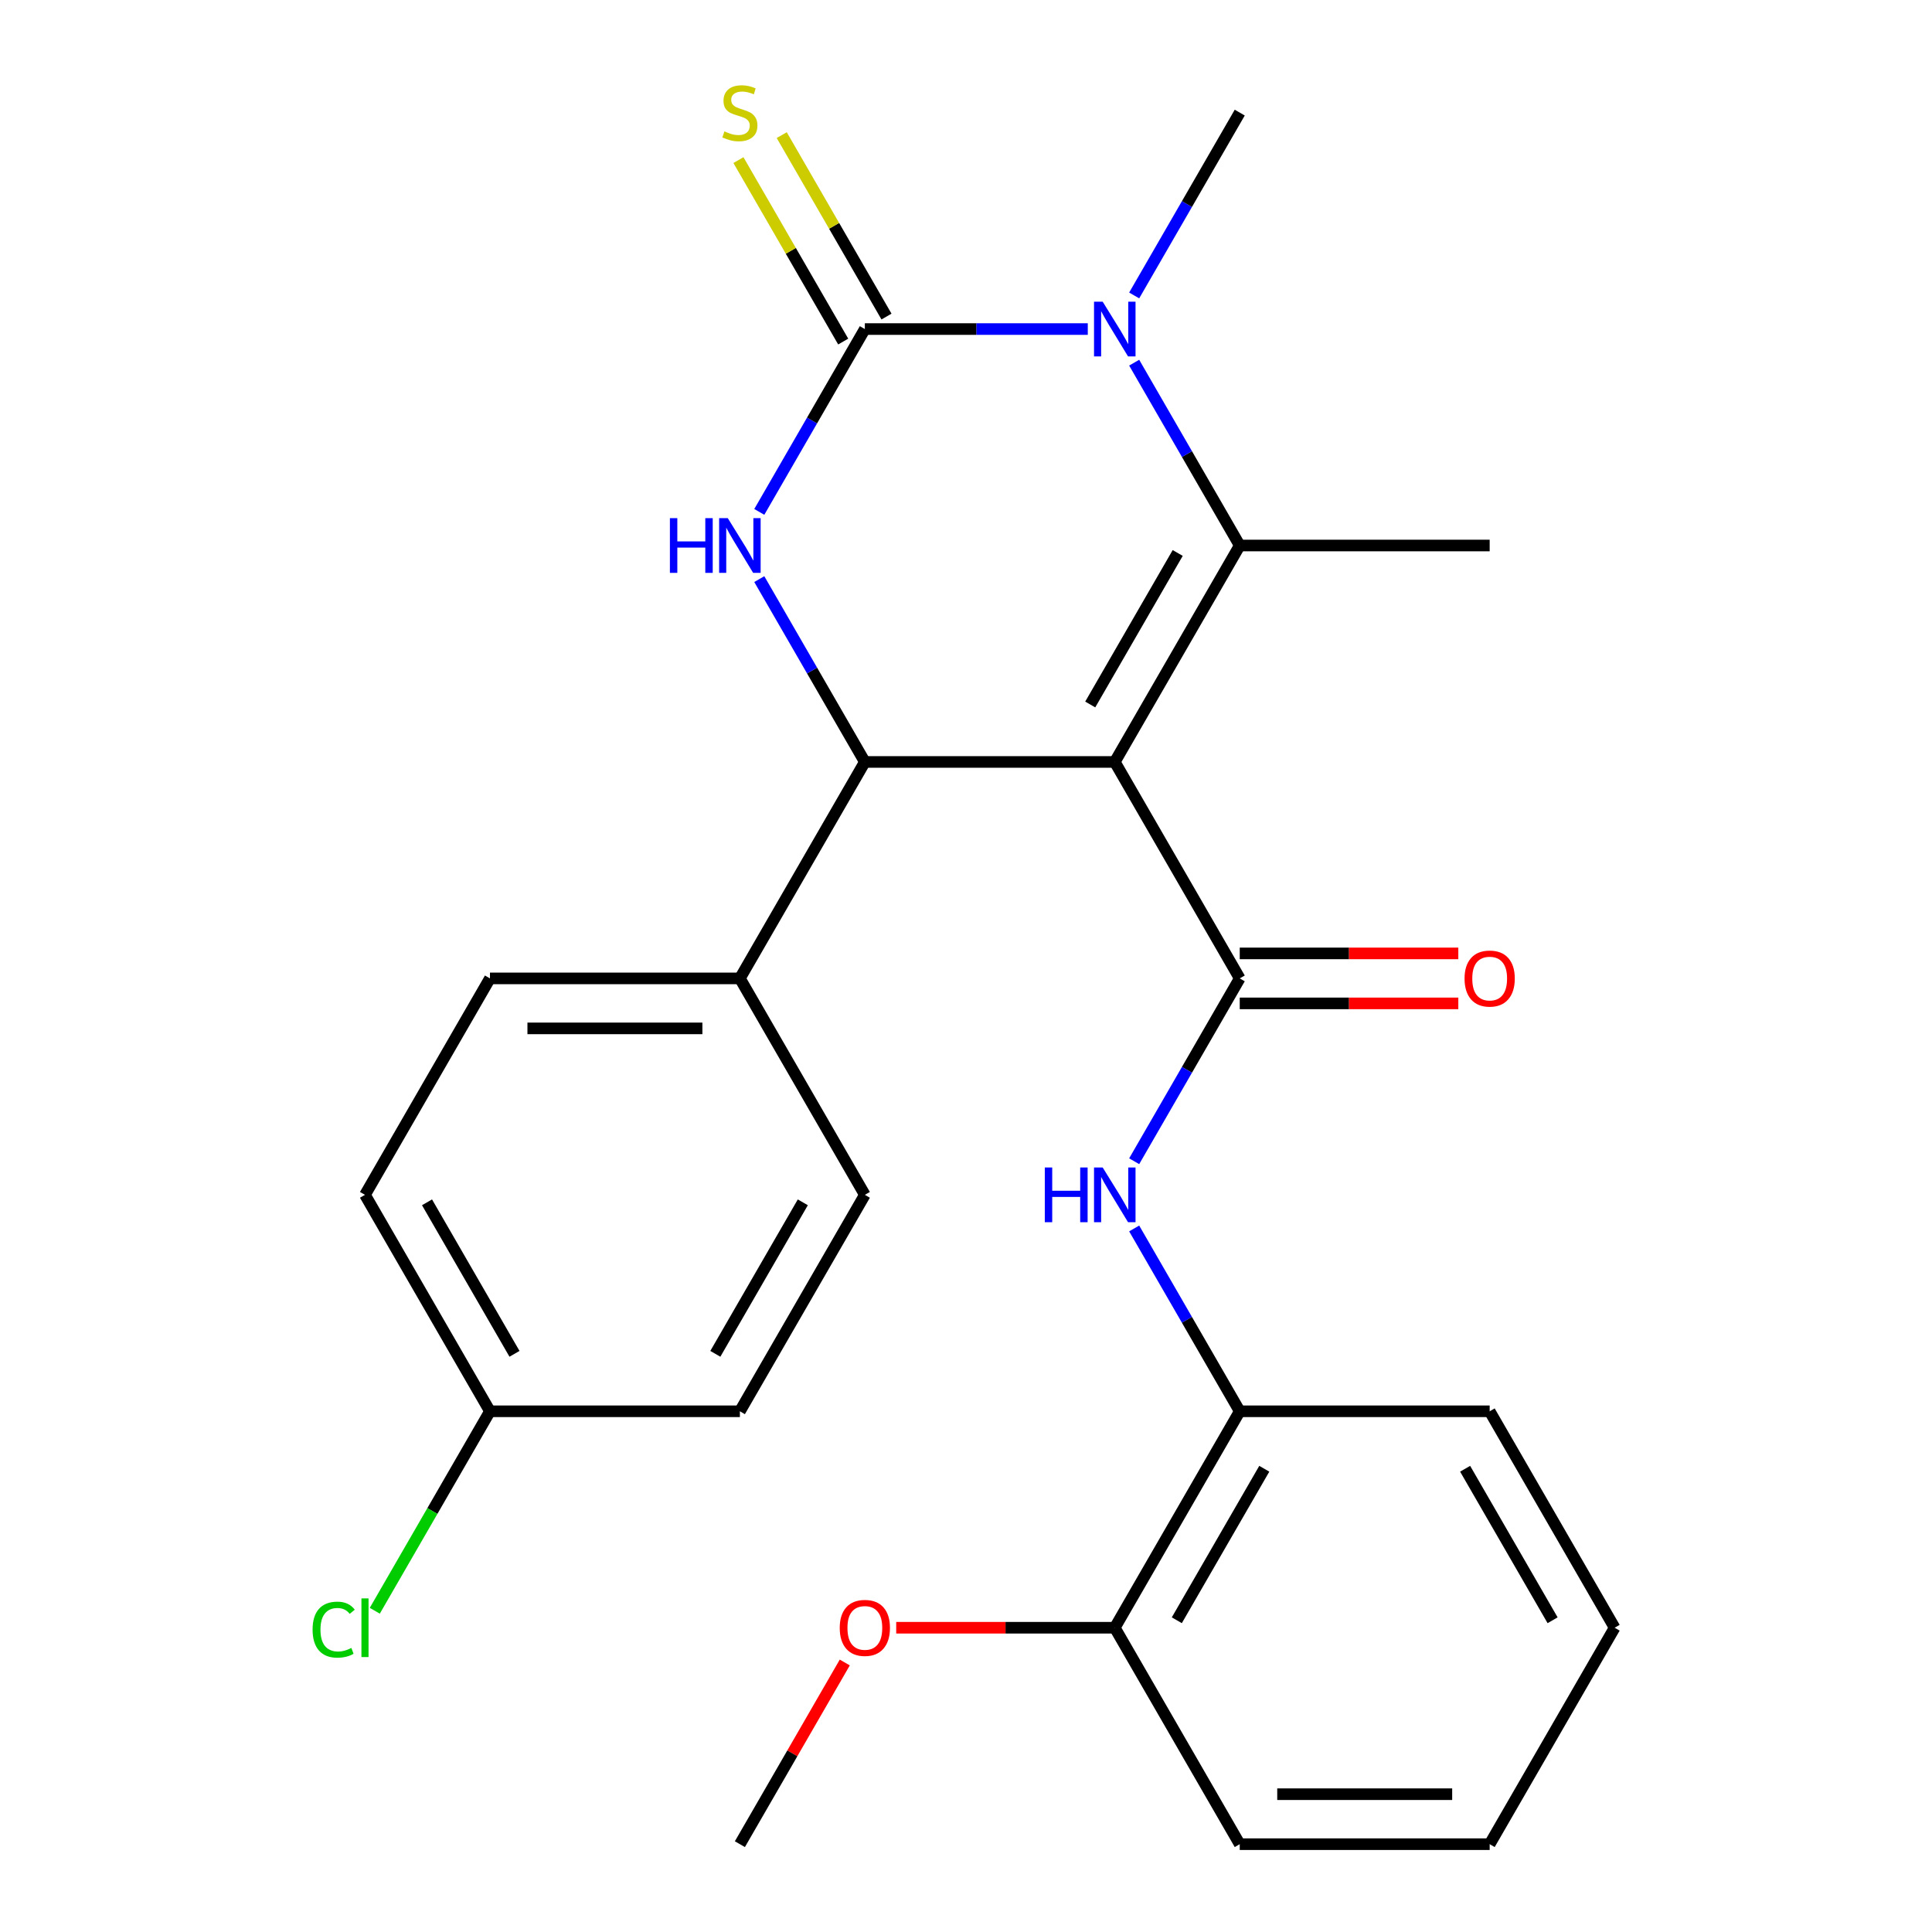 <?xml version='1.0' encoding='iso-8859-1'?>
<svg version='1.1' baseProfile='full'
              xmlns='http://www.w3.org/2000/svg'
                      xmlns:rdkit='http://www.rdkit.org/xml'
                      xmlns:xlink='http://www.w3.org/1999/xlink'
                  xml:space='preserve'
width='1000px' height='1000px' viewBox='0 0 1000 1000'>
<!-- END OF HEADER -->
<rect style='opacity:1.0;fill:#FFFFFF;stroke:none' width='1000' height='1000' x='0' y='0'> </rect>
<path class='bond-0' d='M 641.688,282.353 L 577.007,394.385' style='fill:none;fill-rule:evenodd;stroke:#000000;stroke-width:6px;stroke-linecap:butt;stroke-linejoin:miter;stroke-opacity:1' />
<path class='bond-0' d='M 609.58,286.221 L 564.302,364.644' style='fill:none;fill-rule:evenodd;stroke:#000000;stroke-width:6px;stroke-linecap:butt;stroke-linejoin:miter;stroke-opacity:1' />
<path class='bond-1' d='M 641.688,282.353 L 771.052,282.353' style='fill:none;fill-rule:evenodd;stroke:#000000;stroke-width:6px;stroke-linecap:butt;stroke-linejoin:miter;stroke-opacity:1' />
<path class='bond-2' d='M 641.688,282.353 L 614.369,235.034' style='fill:none;fill-rule:evenodd;stroke:#000000;stroke-width:6px;stroke-linecap:butt;stroke-linejoin:miter;stroke-opacity:1' />
<path class='bond-2' d='M 614.369,235.034 L 587.049,187.715' style='fill:none;fill-rule:evenodd;stroke:#0000FF;stroke-width:6px;stroke-linecap:butt;stroke-linejoin:miter;stroke-opacity:1' />
<path class='bond-3' d='M 563.033,170.321 L 505.338,170.321' style='fill:none;fill-rule:evenodd;stroke:#0000FF;stroke-width:6px;stroke-linecap:butt;stroke-linejoin:miter;stroke-opacity:1' />
<path class='bond-3' d='M 505.338,170.321 L 447.643,170.321' style='fill:none;fill-rule:evenodd;stroke:#000000;stroke-width:6px;stroke-linecap:butt;stroke-linejoin:miter;stroke-opacity:1' />
<path class='bond-4' d='M 587.049,152.926 L 614.369,105.607' style='fill:none;fill-rule:evenodd;stroke:#0000FF;stroke-width:6px;stroke-linecap:butt;stroke-linejoin:miter;stroke-opacity:1' />
<path class='bond-4' d='M 614.369,105.607 L 641.688,58.288' style='fill:none;fill-rule:evenodd;stroke:#000000;stroke-width:6px;stroke-linecap:butt;stroke-linejoin:miter;stroke-opacity:1' />
<path class='bond-5' d='M 641.688,506.417 L 577.007,394.385' style='fill:none;fill-rule:evenodd;stroke:#000000;stroke-width:6px;stroke-linecap:butt;stroke-linejoin:miter;stroke-opacity:1' />
<path class='bond-6' d='M 641.688,519.353 L 698.253,519.353' style='fill:none;fill-rule:evenodd;stroke:#000000;stroke-width:6px;stroke-linecap:butt;stroke-linejoin:miter;stroke-opacity:1' />
<path class='bond-6' d='M 698.253,519.353 L 754.818,519.353' style='fill:none;fill-rule:evenodd;stroke:#FF0000;stroke-width:6px;stroke-linecap:butt;stroke-linejoin:miter;stroke-opacity:1' />
<path class='bond-6' d='M 641.688,493.481 L 698.253,493.481' style='fill:none;fill-rule:evenodd;stroke:#000000;stroke-width:6px;stroke-linecap:butt;stroke-linejoin:miter;stroke-opacity:1' />
<path class='bond-6' d='M 698.253,493.481 L 754.818,493.481' style='fill:none;fill-rule:evenodd;stroke:#FF0000;stroke-width:6px;stroke-linecap:butt;stroke-linejoin:miter;stroke-opacity:1' />
<path class='bond-7' d='M 641.688,506.417 L 614.369,553.736' style='fill:none;fill-rule:evenodd;stroke:#000000;stroke-width:6px;stroke-linecap:butt;stroke-linejoin:miter;stroke-opacity:1' />
<path class='bond-7' d='M 614.369,553.736 L 587.049,601.055' style='fill:none;fill-rule:evenodd;stroke:#0000FF;stroke-width:6px;stroke-linecap:butt;stroke-linejoin:miter;stroke-opacity:1' />
<path class='bond-8' d='M 587.049,635.843 L 614.369,683.162' style='fill:none;fill-rule:evenodd;stroke:#0000FF;stroke-width:6px;stroke-linecap:butt;stroke-linejoin:miter;stroke-opacity:1' />
<path class='bond-8' d='M 614.369,683.162 L 641.688,730.481' style='fill:none;fill-rule:evenodd;stroke:#000000;stroke-width:6px;stroke-linecap:butt;stroke-linejoin:miter;stroke-opacity:1' />
<path class='bond-9' d='M 641.688,730.481 L 577.007,842.513' style='fill:none;fill-rule:evenodd;stroke:#000000;stroke-width:6px;stroke-linecap:butt;stroke-linejoin:miter;stroke-opacity:1' />
<path class='bond-9' d='M 654.393,760.222 L 609.115,838.645' style='fill:none;fill-rule:evenodd;stroke:#000000;stroke-width:6px;stroke-linecap:butt;stroke-linejoin:miter;stroke-opacity:1' />
<path class='bond-10' d='M 641.688,730.481 L 771.052,730.481' style='fill:none;fill-rule:evenodd;stroke:#000000;stroke-width:6px;stroke-linecap:butt;stroke-linejoin:miter;stroke-opacity:1' />
<path class='bond-11' d='M 447.643,394.385 L 382.961,506.417' style='fill:none;fill-rule:evenodd;stroke:#000000;stroke-width:6px;stroke-linecap:butt;stroke-linejoin:miter;stroke-opacity:1' />
<path class='bond-12' d='M 447.643,394.385 L 420.323,347.066' style='fill:none;fill-rule:evenodd;stroke:#000000;stroke-width:6px;stroke-linecap:butt;stroke-linejoin:miter;stroke-opacity:1' />
<path class='bond-12' d='M 420.323,347.066 L 393.004,299.747' style='fill:none;fill-rule:evenodd;stroke:#0000FF;stroke-width:6px;stroke-linecap:butt;stroke-linejoin:miter;stroke-opacity:1' />
<path class='bond-13' d='M 447.643,394.385 L 577.007,394.385' style='fill:none;fill-rule:evenodd;stroke:#000000;stroke-width:6px;stroke-linecap:butt;stroke-linejoin:miter;stroke-opacity:1' />
<path class='bond-14' d='M 393.004,264.959 L 420.323,217.64' style='fill:none;fill-rule:evenodd;stroke:#0000FF;stroke-width:6px;stroke-linecap:butt;stroke-linejoin:miter;stroke-opacity:1' />
<path class='bond-14' d='M 420.323,217.64 L 447.643,170.321' style='fill:none;fill-rule:evenodd;stroke:#000000;stroke-width:6px;stroke-linecap:butt;stroke-linejoin:miter;stroke-opacity:1' />
<path class='bond-15' d='M 458.846,163.852 L 431.734,116.893' style='fill:none;fill-rule:evenodd;stroke:#000000;stroke-width:6px;stroke-linecap:butt;stroke-linejoin:miter;stroke-opacity:1' />
<path class='bond-15' d='M 431.734,116.893 L 404.623,69.934' style='fill:none;fill-rule:evenodd;stroke:#CCCC00;stroke-width:6px;stroke-linecap:butt;stroke-linejoin:miter;stroke-opacity:1' />
<path class='bond-15' d='M 436.44,176.789 L 409.328,129.83' style='fill:none;fill-rule:evenodd;stroke:#000000;stroke-width:6px;stroke-linecap:butt;stroke-linejoin:miter;stroke-opacity:1' />
<path class='bond-15' d='M 409.328,129.83 L 382.216,82.871' style='fill:none;fill-rule:evenodd;stroke:#CCCC00;stroke-width:6px;stroke-linecap:butt;stroke-linejoin:miter;stroke-opacity:1' />
<path class='bond-16' d='M 577.007,842.513 L 520.442,842.513' style='fill:none;fill-rule:evenodd;stroke:#000000;stroke-width:6px;stroke-linecap:butt;stroke-linejoin:miter;stroke-opacity:1' />
<path class='bond-16' d='M 520.442,842.513 L 463.877,842.513' style='fill:none;fill-rule:evenodd;stroke:#FF0000;stroke-width:6px;stroke-linecap:butt;stroke-linejoin:miter;stroke-opacity:1' />
<path class='bond-17' d='M 577.007,842.513 L 641.688,954.545' style='fill:none;fill-rule:evenodd;stroke:#000000;stroke-width:6px;stroke-linecap:butt;stroke-linejoin:miter;stroke-opacity:1' />
<path class='bond-18' d='M 437.254,860.507 L 410.108,907.526' style='fill:none;fill-rule:evenodd;stroke:#FF0000;stroke-width:6px;stroke-linecap:butt;stroke-linejoin:miter;stroke-opacity:1' />
<path class='bond-18' d='M 410.108,907.526 L 382.961,954.545' style='fill:none;fill-rule:evenodd;stroke:#000000;stroke-width:6px;stroke-linecap:butt;stroke-linejoin:miter;stroke-opacity:1' />
<path class='bond-19' d='M 253.598,730.481 L 188.916,618.449' style='fill:none;fill-rule:evenodd;stroke:#000000;stroke-width:6px;stroke-linecap:butt;stroke-linejoin:miter;stroke-opacity:1' />
<path class='bond-19' d='M 266.302,700.74 L 221.025,622.318' style='fill:none;fill-rule:evenodd;stroke:#000000;stroke-width:6px;stroke-linecap:butt;stroke-linejoin:miter;stroke-opacity:1' />
<path class='bond-20' d='M 253.598,730.481 L 223.794,782.103' style='fill:none;fill-rule:evenodd;stroke:#000000;stroke-width:6px;stroke-linecap:butt;stroke-linejoin:miter;stroke-opacity:1' />
<path class='bond-20' d='M 223.794,782.103 L 193.99,833.725' style='fill:none;fill-rule:evenodd;stroke:#00CC00;stroke-width:6px;stroke-linecap:butt;stroke-linejoin:miter;stroke-opacity:1' />
<path class='bond-21' d='M 253.598,730.481 L 382.961,730.481' style='fill:none;fill-rule:evenodd;stroke:#000000;stroke-width:6px;stroke-linecap:butt;stroke-linejoin:miter;stroke-opacity:1' />
<path class='bond-22' d='M 382.961,506.417 L 447.643,618.449' style='fill:none;fill-rule:evenodd;stroke:#000000;stroke-width:6px;stroke-linecap:butt;stroke-linejoin:miter;stroke-opacity:1' />
<path class='bond-23' d='M 382.961,506.417 L 253.598,506.417' style='fill:none;fill-rule:evenodd;stroke:#000000;stroke-width:6px;stroke-linecap:butt;stroke-linejoin:miter;stroke-opacity:1' />
<path class='bond-23' d='M 363.557,532.29 L 273.002,532.29' style='fill:none;fill-rule:evenodd;stroke:#000000;stroke-width:6px;stroke-linecap:butt;stroke-linejoin:miter;stroke-opacity:1' />
<path class='bond-24' d='M 382.961,730.481 L 447.643,618.449' style='fill:none;fill-rule:evenodd;stroke:#000000;stroke-width:6px;stroke-linecap:butt;stroke-linejoin:miter;stroke-opacity:1' />
<path class='bond-24' d='M 370.257,700.74 L 415.534,622.318' style='fill:none;fill-rule:evenodd;stroke:#000000;stroke-width:6px;stroke-linecap:butt;stroke-linejoin:miter;stroke-opacity:1' />
<path class='bond-25' d='M 188.916,618.449 L 253.598,506.417' style='fill:none;fill-rule:evenodd;stroke:#000000;stroke-width:6px;stroke-linecap:butt;stroke-linejoin:miter;stroke-opacity:1' />
<path class='bond-26' d='M 771.052,730.481 L 835.734,842.513' style='fill:none;fill-rule:evenodd;stroke:#000000;stroke-width:6px;stroke-linecap:butt;stroke-linejoin:miter;stroke-opacity:1' />
<path class='bond-26' d='M 758.348,760.222 L 803.625,838.645' style='fill:none;fill-rule:evenodd;stroke:#000000;stroke-width:6px;stroke-linecap:butt;stroke-linejoin:miter;stroke-opacity:1' />
<path class='bond-27' d='M 641.688,954.545 L 771.052,954.545' style='fill:none;fill-rule:evenodd;stroke:#000000;stroke-width:6px;stroke-linecap:butt;stroke-linejoin:miter;stroke-opacity:1' />
<path class='bond-27' d='M 661.093,928.673 L 751.647,928.673' style='fill:none;fill-rule:evenodd;stroke:#000000;stroke-width:6px;stroke-linecap:butt;stroke-linejoin:miter;stroke-opacity:1' />
<path class='bond-28' d='M 835.734,842.513 L 771.052,954.545' style='fill:none;fill-rule:evenodd;stroke:#000000;stroke-width:6px;stroke-linecap:butt;stroke-linejoin:miter;stroke-opacity:1' />
<path  class='atom-2' d='M 570.747 156.161
L 580.027 171.161
Q 580.947 172.641, 582.427 175.321
Q 583.907 178.001, 583.987 178.161
L 583.987 156.161
L 587.747 156.161
L 587.747 184.481
L 583.867 184.481
L 573.907 168.081
Q 572.747 166.161, 571.507 163.961
Q 570.307 161.761, 569.947 161.081
L 569.947 184.481
L 566.267 184.481
L 566.267 156.161
L 570.747 156.161
' fill='#0000FF'/>
<path  class='atom-4' d='M 758.052 506.497
Q 758.052 499.697, 761.412 495.897
Q 764.772 492.097, 771.052 492.097
Q 777.332 492.097, 780.692 495.897
Q 784.052 499.697, 784.052 506.497
Q 784.052 513.377, 780.652 517.297
Q 777.252 521.177, 771.052 521.177
Q 764.812 521.177, 761.412 517.297
Q 758.052 513.417, 758.052 506.497
M 771.052 517.977
Q 775.372 517.977, 777.692 515.097
Q 780.052 512.177, 780.052 506.497
Q 780.052 500.937, 777.692 498.137
Q 775.372 495.297, 771.052 495.297
Q 766.732 495.297, 764.372 498.097
Q 762.052 500.897, 762.052 506.497
Q 762.052 512.217, 764.372 515.097
Q 766.732 517.977, 771.052 517.977
' fill='#FF0000'/>
<path  class='atom-5' d='M 540.787 604.289
L 544.627 604.289
L 544.627 616.329
L 559.107 616.329
L 559.107 604.289
L 562.947 604.289
L 562.947 632.609
L 559.107 632.609
L 559.107 619.529
L 544.627 619.529
L 544.627 632.609
L 540.787 632.609
L 540.787 604.289
' fill='#0000FF'/>
<path  class='atom-5' d='M 570.747 604.289
L 580.027 619.289
Q 580.947 620.769, 582.427 623.449
Q 583.907 626.129, 583.987 626.289
L 583.987 604.289
L 587.747 604.289
L 587.747 632.609
L 583.867 632.609
L 573.907 616.209
Q 572.747 614.289, 571.507 612.089
Q 570.307 609.889, 569.947 609.209
L 569.947 632.609
L 566.267 632.609
L 566.267 604.289
L 570.747 604.289
' fill='#0000FF'/>
<path  class='atom-8' d='M 346.741 268.193
L 350.581 268.193
L 350.581 280.233
L 365.061 280.233
L 365.061 268.193
L 368.901 268.193
L 368.901 296.513
L 365.061 296.513
L 365.061 283.433
L 350.581 283.433
L 350.581 296.513
L 346.741 296.513
L 346.741 268.193
' fill='#0000FF'/>
<path  class='atom-8' d='M 376.701 268.193
L 385.981 283.193
Q 386.901 284.673, 388.381 287.353
Q 389.861 290.033, 389.941 290.193
L 389.941 268.193
L 393.701 268.193
L 393.701 296.513
L 389.821 296.513
L 379.861 280.113
Q 378.701 278.193, 377.461 275.993
Q 376.261 273.793, 375.901 273.113
L 375.901 296.513
L 372.221 296.513
L 372.221 268.193
L 376.701 268.193
' fill='#0000FF'/>
<path  class='atom-10' d='M 374.961 68.008
Q 375.281 68.128, 376.601 68.688
Q 377.921 69.248, 379.361 69.608
Q 380.841 69.928, 382.281 69.928
Q 384.961 69.928, 386.521 68.648
Q 388.081 67.328, 388.081 65.048
Q 388.081 63.488, 387.281 62.528
Q 386.521 61.568, 385.321 61.048
Q 384.121 60.528, 382.121 59.928
Q 379.601 59.168, 378.081 58.448
Q 376.601 57.728, 375.521 56.208
Q 374.481 54.688, 374.481 52.128
Q 374.481 48.568, 376.881 46.368
Q 379.321 44.168, 384.121 44.168
Q 387.401 44.168, 391.121 45.728
L 390.201 48.808
Q 386.801 47.408, 384.241 47.408
Q 381.481 47.408, 379.961 48.568
Q 378.441 49.688, 378.481 51.648
Q 378.481 53.168, 379.241 54.088
Q 380.041 55.008, 381.161 55.528
Q 382.321 56.048, 384.241 56.648
Q 386.801 57.448, 388.321 58.248
Q 389.841 59.048, 390.921 60.688
Q 392.041 62.288, 392.041 65.048
Q 392.041 68.968, 389.401 71.088
Q 386.801 73.168, 382.441 73.168
Q 379.921 73.168, 378.001 72.608
Q 376.121 72.088, 373.881 71.168
L 374.961 68.008
' fill='#CCCC00'/>
<path  class='atom-13' d='M 434.643 842.593
Q 434.643 835.793, 438.003 831.993
Q 441.363 828.193, 447.643 828.193
Q 453.923 828.193, 457.283 831.993
Q 460.643 835.793, 460.643 842.593
Q 460.643 849.473, 457.243 853.393
Q 453.843 857.273, 447.643 857.273
Q 441.403 857.273, 438.003 853.393
Q 434.643 849.513, 434.643 842.593
M 447.643 854.073
Q 451.963 854.073, 454.283 851.193
Q 456.643 848.273, 456.643 842.593
Q 456.643 837.033, 454.283 834.233
Q 451.963 831.393, 447.643 831.393
Q 443.323 831.393, 440.963 834.193
Q 438.643 836.993, 438.643 842.593
Q 438.643 848.313, 440.963 851.193
Q 443.323 854.073, 447.643 854.073
' fill='#FF0000'/>
<path  class='atom-17' d='M 161.796 843.493
Q 161.796 836.453, 165.076 832.773
Q 168.396 829.053, 174.676 829.053
Q 180.516 829.053, 183.636 833.173
L 180.996 835.333
Q 178.716 832.333, 174.676 832.333
Q 170.396 832.333, 168.116 835.213
Q 165.876 838.053, 165.876 843.493
Q 165.876 849.093, 168.196 851.973
Q 170.556 854.853, 175.116 854.853
Q 178.236 854.853, 181.876 852.973
L 182.996 855.973
Q 181.516 856.933, 179.276 857.493
Q 177.036 858.053, 174.556 858.053
Q 168.396 858.053, 165.076 854.293
Q 161.796 850.533, 161.796 843.493
' fill='#00CC00'/>
<path  class='atom-17' d='M 187.076 827.333
L 190.756 827.333
L 190.756 857.693
L 187.076 857.693
L 187.076 827.333
' fill='#00CC00'/>
</svg>
